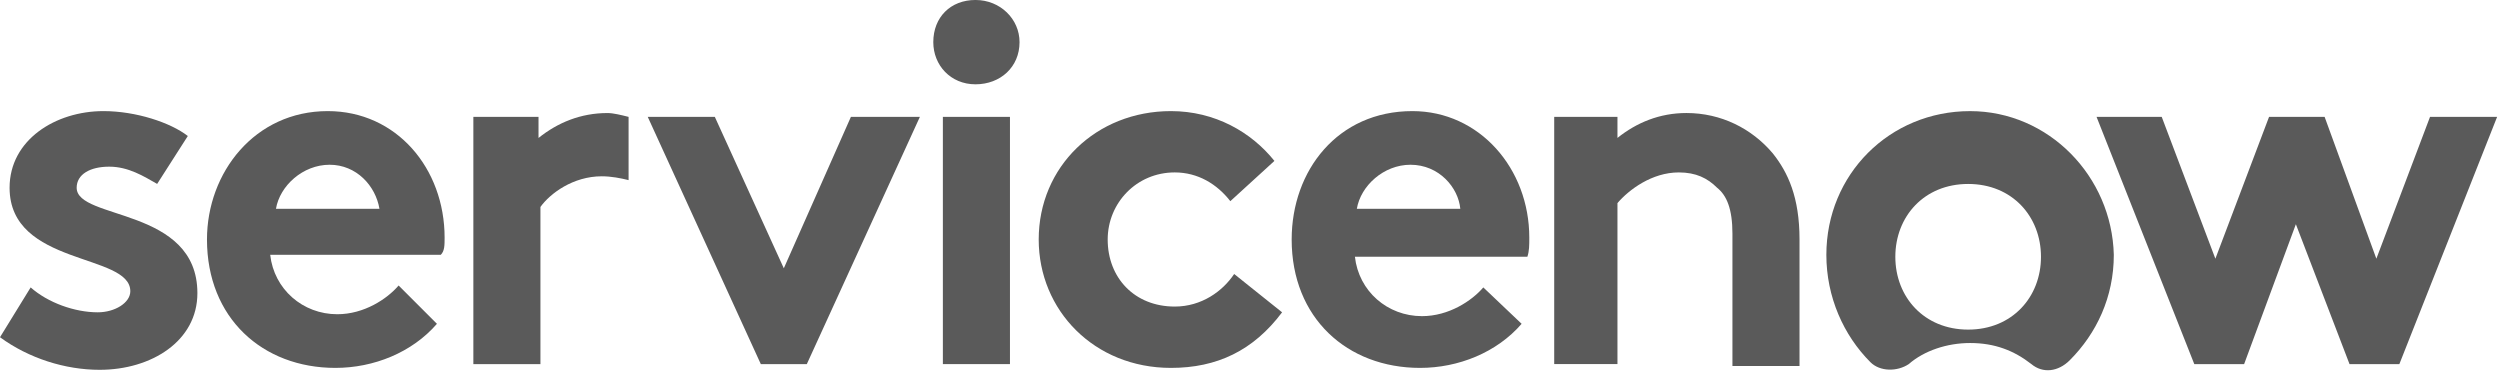 <svg width="120" height="18" viewBox="0 0 120 18" fill="none" xmlns="http://www.w3.org/2000/svg">
<g clip-path="url(#clip0_291_1981)">
<path fill-rule="evenodd" clip-rule="evenodd" d="M29.16 5.426C27.872 5.426 26.768 5.886 25.849 6.622V5.61H22.721V17.477H25.941V9.934C26.401 9.29 27.504 8.462 28.884 8.462C29.344 8.462 29.804 8.554 30.172 8.646V5.61C29.804 5.518 29.436 5.426 29.16 5.426Z" fill="#5A5A5A"/>
<path fill-rule="evenodd" clip-rule="evenodd" d="M1.472 13.796C2.3 14.531 3.588 14.991 4.691 14.991C5.519 14.991 6.255 14.531 6.255 13.979C6.255 12.14 0.46 12.784 0.46 9.012C0.46 6.712 2.668 5.333 4.967 5.333C6.531 5.333 8.187 5.885 9.015 6.528L7.543 8.828C6.899 8.46 6.163 8 5.243 8C4.323 8 3.68 8.368 3.68 9.012C3.68 10.576 9.475 9.932 9.475 14.072C9.475 16.371 7.267 17.751 4.783 17.751C3.128 17.751 1.38 17.199 0 16.187L1.472 13.796Z" fill="#5A5A5A"/>
<path fill-rule="evenodd" clip-rule="evenodd" d="M21.341 11.404C21.341 8.092 19.041 5.333 15.73 5.333C12.234 5.333 9.935 8.276 9.935 11.496C9.935 15.267 12.602 17.659 16.098 17.659C17.938 17.659 19.777 16.923 20.973 15.543L19.134 13.704C18.582 14.348 17.478 15.083 16.19 15.083C14.534 15.083 13.154 13.887 12.97 12.232H21.157C21.341 12.048 21.341 11.772 21.341 11.404ZM13.246 10.024C13.43 8.92 14.534 7.908 15.822 7.908C17.11 7.908 18.03 8.92 18.214 10.024H13.246Z" fill="#5A5A5A"/>
<path fill-rule="evenodd" clip-rule="evenodd" d="M44.154 5.611L38.727 17.477H36.519L31.092 5.611H34.312L37.623 12.878L40.843 5.611H44.154Z" fill="#5A5A5A"/>
<path fill-rule="evenodd" clip-rule="evenodd" d="M46.822 -0.001C48.018 -0.001 48.938 0.919 48.938 2.023C48.938 3.219 48.018 4.047 46.822 4.047C45.626 4.047 44.798 3.127 44.798 2.023C44.798 0.827 45.626 -0.001 46.822 -0.001Z" fill="#5A5A5A"/>
<path d="M48.478 5.61H45.258V17.477H48.478V5.61Z" fill="#5A5A5A"/>
<path fill-rule="evenodd" clip-rule="evenodd" d="M61.54 14.991C60.16 16.831 58.412 17.659 56.205 17.659C52.525 17.659 49.858 14.899 49.858 11.496C49.858 8 52.617 5.333 56.205 5.333C58.32 5.333 60.068 6.345 61.172 7.724L59.056 9.656C58.412 8.828 57.493 8.276 56.389 8.276C54.549 8.276 53.169 9.748 53.169 11.496C53.169 13.336 54.457 14.715 56.389 14.715C57.676 14.715 58.688 13.979 59.24 13.152L61.54 14.991Z" fill="#5A5A5A"/>
<path fill-rule="evenodd" clip-rule="evenodd" d="M73.038 15.543C71.843 16.923 70.003 17.659 68.163 17.659C64.668 17.659 62 15.267 62 11.496C62 8.184 64.208 5.333 67.795 5.333C71.015 5.333 73.406 8.092 73.406 11.404C73.406 11.772 73.406 12.048 73.314 12.324H65.036C65.219 13.979 66.599 15.175 68.255 15.175C69.543 15.175 70.647 14.44 71.199 13.796L73.038 15.543ZM70.095 10.024C70.003 9.012 69.083 7.908 67.703 7.908C66.415 7.908 65.311 8.92 65.128 10.024H70.095Z" fill="#5A5A5A"/>
<path fill-rule="evenodd" clip-rule="evenodd" d="M74.602 17.475V5.609H77.638V6.62C78.558 5.885 79.662 5.425 80.95 5.425C82.605 5.425 84.077 6.161 85.089 7.356C85.825 8.276 86.377 9.472 86.377 11.496V17.567H83.157V11.22C83.157 10.024 82.881 9.38 82.421 9.012C81.961 8.552 81.409 8.276 80.582 8.276C79.294 8.276 78.19 9.104 77.638 9.748V17.475H74.602Z" fill="#5A5A5A"/>
<path fill-rule="evenodd" clip-rule="evenodd" d="M94.564 5.334C90.7 5.334 87.665 8.37 87.665 12.234C87.665 14.257 88.493 16.097 89.78 17.385C90.24 17.845 91.068 17.845 91.62 17.477C92.356 16.833 93.46 16.465 94.564 16.465C95.76 16.465 96.68 16.833 97.507 17.477C98.059 17.937 98.795 17.845 99.347 17.293C100.635 16.005 101.463 14.257 101.463 12.234C101.371 8.462 98.335 5.334 94.564 5.334ZM94.472 15.821C92.356 15.821 90.976 14.257 90.976 12.326C90.976 10.394 92.356 8.83 94.472 8.83C96.588 8.83 97.967 10.394 97.967 12.326C97.967 14.257 96.588 15.821 94.472 15.821Z" fill="#5A5A5A"/>
<path fill-rule="evenodd" clip-rule="evenodd" d="M100.635 5.611H103.763L106.338 12.418L108.914 5.611H111.582L114.065 12.418L116.641 5.611H119.861L115.169 17.477H112.777L110.202 10.762L107.718 17.477H105.326L100.635 5.611Z" fill="#5A5A5A"/>
</g>
<defs>
<clipPath id="clip0_291_1981">
<rect width="119.861" height="17.776" fill="white"/>
</clipPath>
</defs>
</svg>
